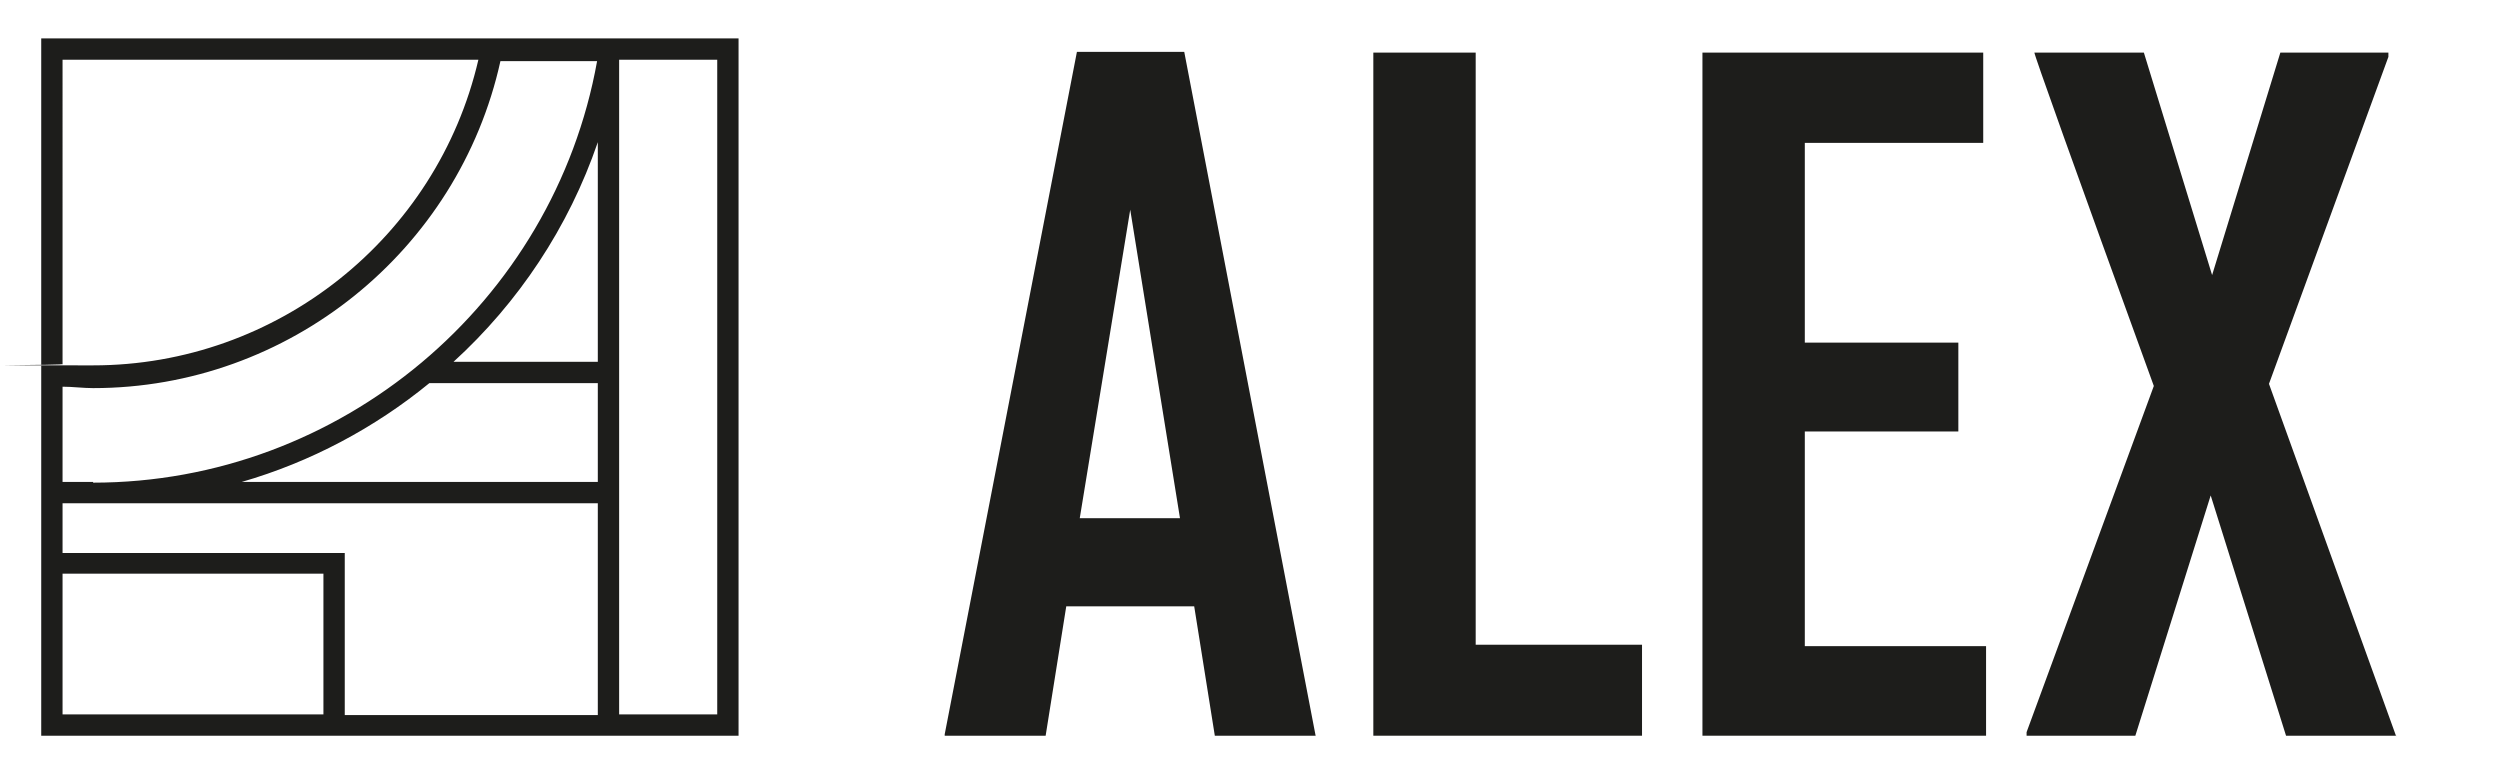 <?xml version="1.0" encoding="UTF-8"?>
<svg id="Ebene_1" xmlns="http://www.w3.org/2000/svg" version="1.1" viewBox="0 0 351.7 109.7">
  <!-- Generator: Adobe Illustrator 29.6.1, SVG Export Plug-In . SVG Version: 2.1.1 Build 9)  -->
  <defs>
    <style>
      .st0 {
        fill: #e6007e;
      }

      .st1 {
        display: none;
      }

      .st2 {
        fill: #1d1d1b;
      }
    </style>
  </defs>
  <g id="Ebene_11" data-name="Ebene_1">
    <g>
      <path class="st2" d="M185.1,103.5h-14.2l-2.9-18.2h-18l-2.9,18.2h-14.2v-.2L151.5,7.3h15.1l18.5,96.3h0ZM166,72.9l-7-43.4-7.1,43.4h14.1Z"/>
      <path class="st2" d="M231,103.5h-37.8V7.4h14.4v83.3h23.4v12.8h0Z"/>
      <path class="st2" d="M279.4,103.5h-39.9V7.4h39.5v12.7h-25.1v28.1h21.6v12.5h-21.6v30.2h25.5v12.7h0Z"/>
      <path class="st2" d="M337.1,103.5h-15.5l-10.6-33.8-10.6,33.8h-15.3v-.5l17.9-48.7c-11.3-31.1-16.9-46.8-16.8-46.9h15.4l9.6,31.3,9.6-31.3h15.2v.6l-16.8,46,17.9,49.6h0Z"/>
    </g>
    <path class="st2" d="M5.8,5.4v98.1h98.1V5.4H5.8ZM84.1,67.8h-50.1c9.7-2.8,18.7-7.6,26.4-13.9h23.7s0,13.9,0,13.9ZM13.1,67.8c-1.4,0-2.9,0-4.3,0v-13.4c1.4,0,2.9.2,4.3.2,27.5,0,51.4-19.3,57.3-46h13.6c-6.1,34-36.1,59.3-70.9,59.3ZM8.8,70.8h75.3v29.8h-35.6v-22.8H8.8v-6.9h0ZM84.1,50.9h-20.3c9.1-8.3,16.2-18.9,20.3-30.9v30.9ZM67.3,8.4c-5.8,25-28.3,43-54.2,43s-2.9,0-4.3-.2V8.4h58.5ZM8.8,80.7h36.7v19.8H8.8v-19.8ZM100.9,100.5h-13.8V8.4h13.8v92.1Z"/>
  </g>
  <g id="Abstände" class="st1">
    <rect class="st0" x="193.1" y="-36" width="14.4" height="43.3"/>
    <rect class="st0" x="193.1" y="137.2" width="14.4" height="43.3"/>
    <rect class="st0" x="-37.4" y="5.4" width="43.3" height="14.4"/>
    <rect class="st0" x="337.2" y="92.6" width="43.3" height="14.4"/>
    <rect class="st0" x="5.8" y="103.5" width="14.4" height="14.4"/>
    <rect class="st0" x="104" y="89.1" width="28.9" height="14.4"/>
  </g>
</svg>